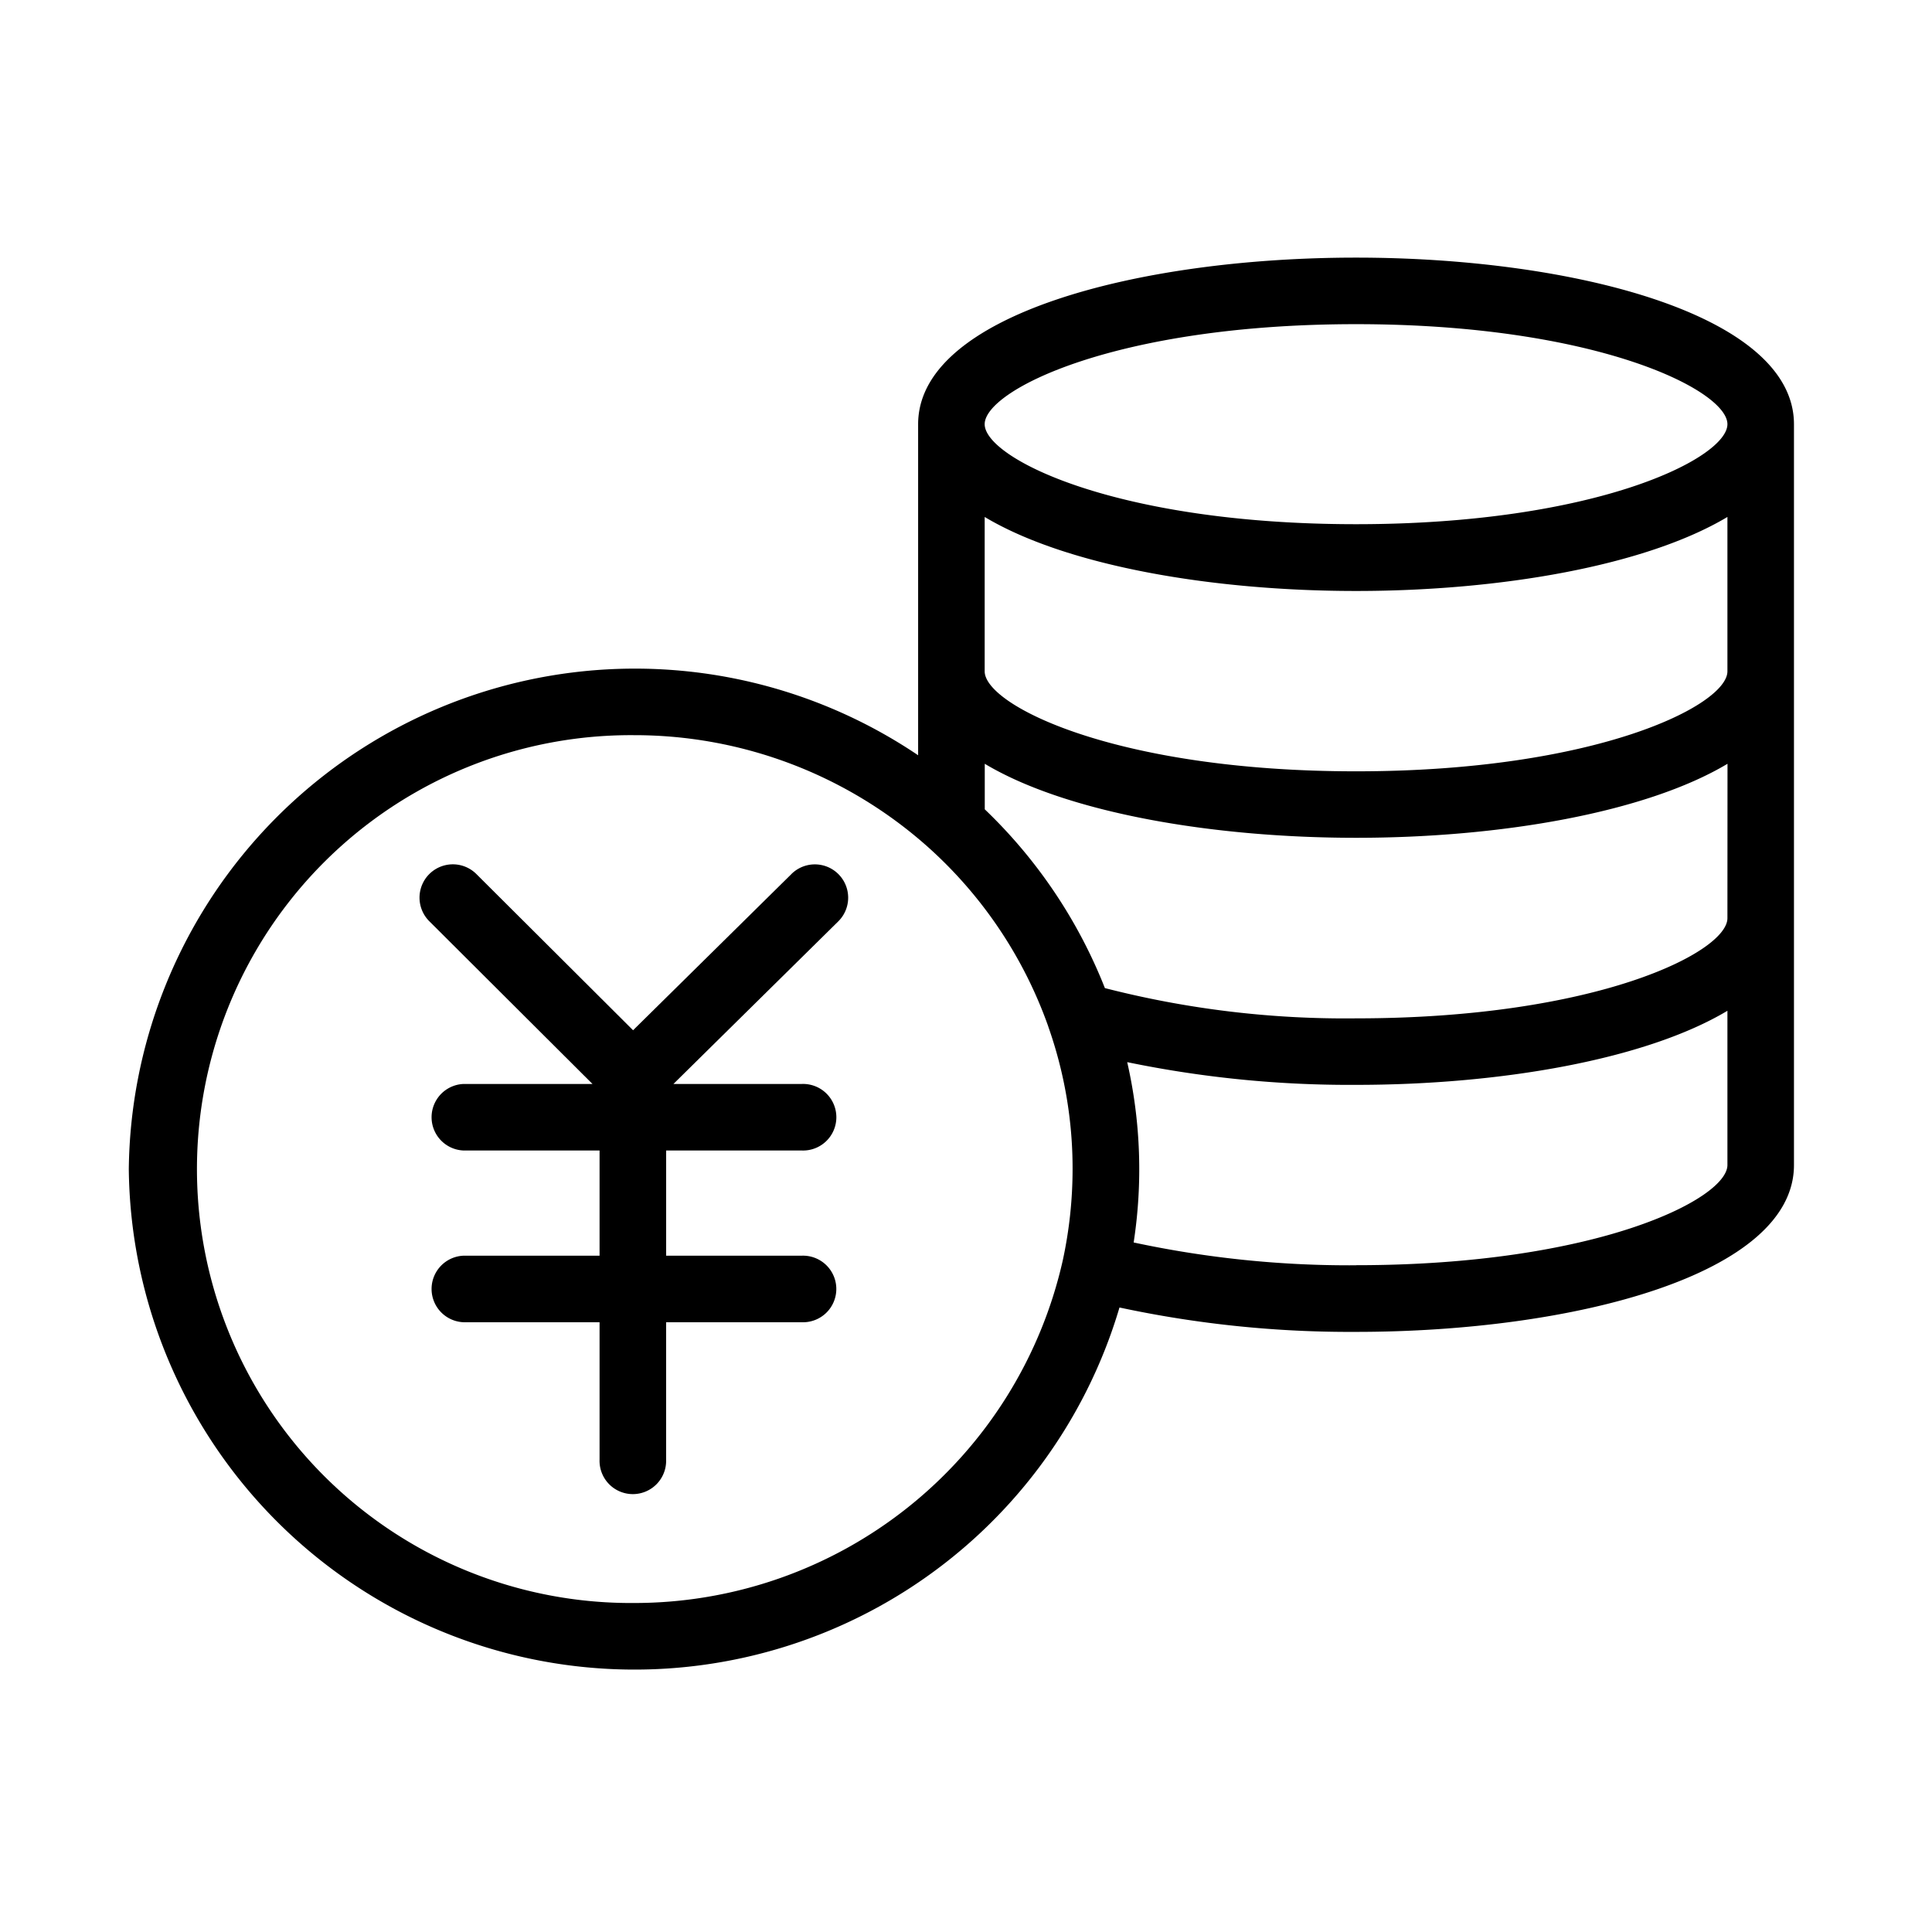 <svg xmlns="http://www.w3.org/2000/svg" width="90" height="90" viewBox="0 0 90 90">
  <g id="flow_icon_05" transform="translate(-719 -488)">
    <rect id="長方形_285" data-name="長方形 285" width="90" height="90" transform="translate(719 488)" fill="rgba(255,255,255,0)"/>
    <g id="グループ_605" data-name="グループ 605" transform="translate(725 500)">
      <path id="パス_758" data-name="パス 758" d="M57.17,0c-10.137,0-20.4,2.666-20.4,7.762v15.42A23.579,23.579,0,0,0,0,42.46a23.561,23.561,0,0,0,46.15,6.447,51.165,51.165,0,0,0,11.02,1.136c10.137,0,20.4-2.669,20.4-7.77V7.761C77.569,2.665,67.307,0,57.17,0m17.3,30.771c0,1.584-6.105,4.667-17.3,4.667a44.967,44.967,0,0,1-11.7-1.41A23.424,23.424,0,0,0,39.874,25.7V23.579c3.8,2.275,10.576,3.448,17.3,3.448s13.493-1.173,17.3-3.448Zm0-11.5c0,1.581-6.105,4.659-17.3,4.659s-17.3-3.078-17.3-4.659v-7.19c3.8,2.275,10.576,3.448,17.3,3.448s13.493-1.173,17.3-3.448ZM57.17,3.1c11.191,0,17.3,3.078,17.3,4.659s-6.105,4.659-17.3,4.659-17.3-3.078-17.3-4.659S45.979,3.1,57.17,3.1M23.531,62.673a20.214,20.214,0,1,1,0-40.427,20.536,20.536,0,0,1,13.75,5.258,20.306,20.306,0,0,1,5.553,8.316l0,.006a19.817,19.817,0,0,1,1.131,6.634,20.149,20.149,0,0,1-.455,4.244A20.462,20.462,0,0,1,23.531,62.673M57.17,46.941a47.916,47.916,0,0,1-10.36-1.063,22.474,22.474,0,0,0-.3-8.4,51.221,51.221,0,0,0,10.66,1.058c6.721,0,13.493-1.174,17.3-3.451v7.185c0,1.584-6.105,4.667-17.3,4.667" transform="translate(0 0.001)"/>
      <path id="パス_759" data-name="パス 759" d="M157.043,291.9l-7.384,7.283-7.3-7.277a1.551,1.551,0,0,0-2.191,2.2l7.6,7.579h-6a1.551,1.551,0,0,0,0,3.1h6.33v4.9h-6.33a1.551,1.551,0,0,0,0,3.1h6.33v6.4a1.551,1.551,0,1,0,3.1,0v-6.4h6.322a1.551,1.551,0,1,0,0-3.1H151.2v-4.9h6.322a1.551,1.551,0,1,0,0-3.1h-5.983l7.678-7.573a1.551,1.551,0,1,0-2.179-2.209" transform="translate(-126.168 -263.19)"/>
    </g>
  </g>
</svg>
